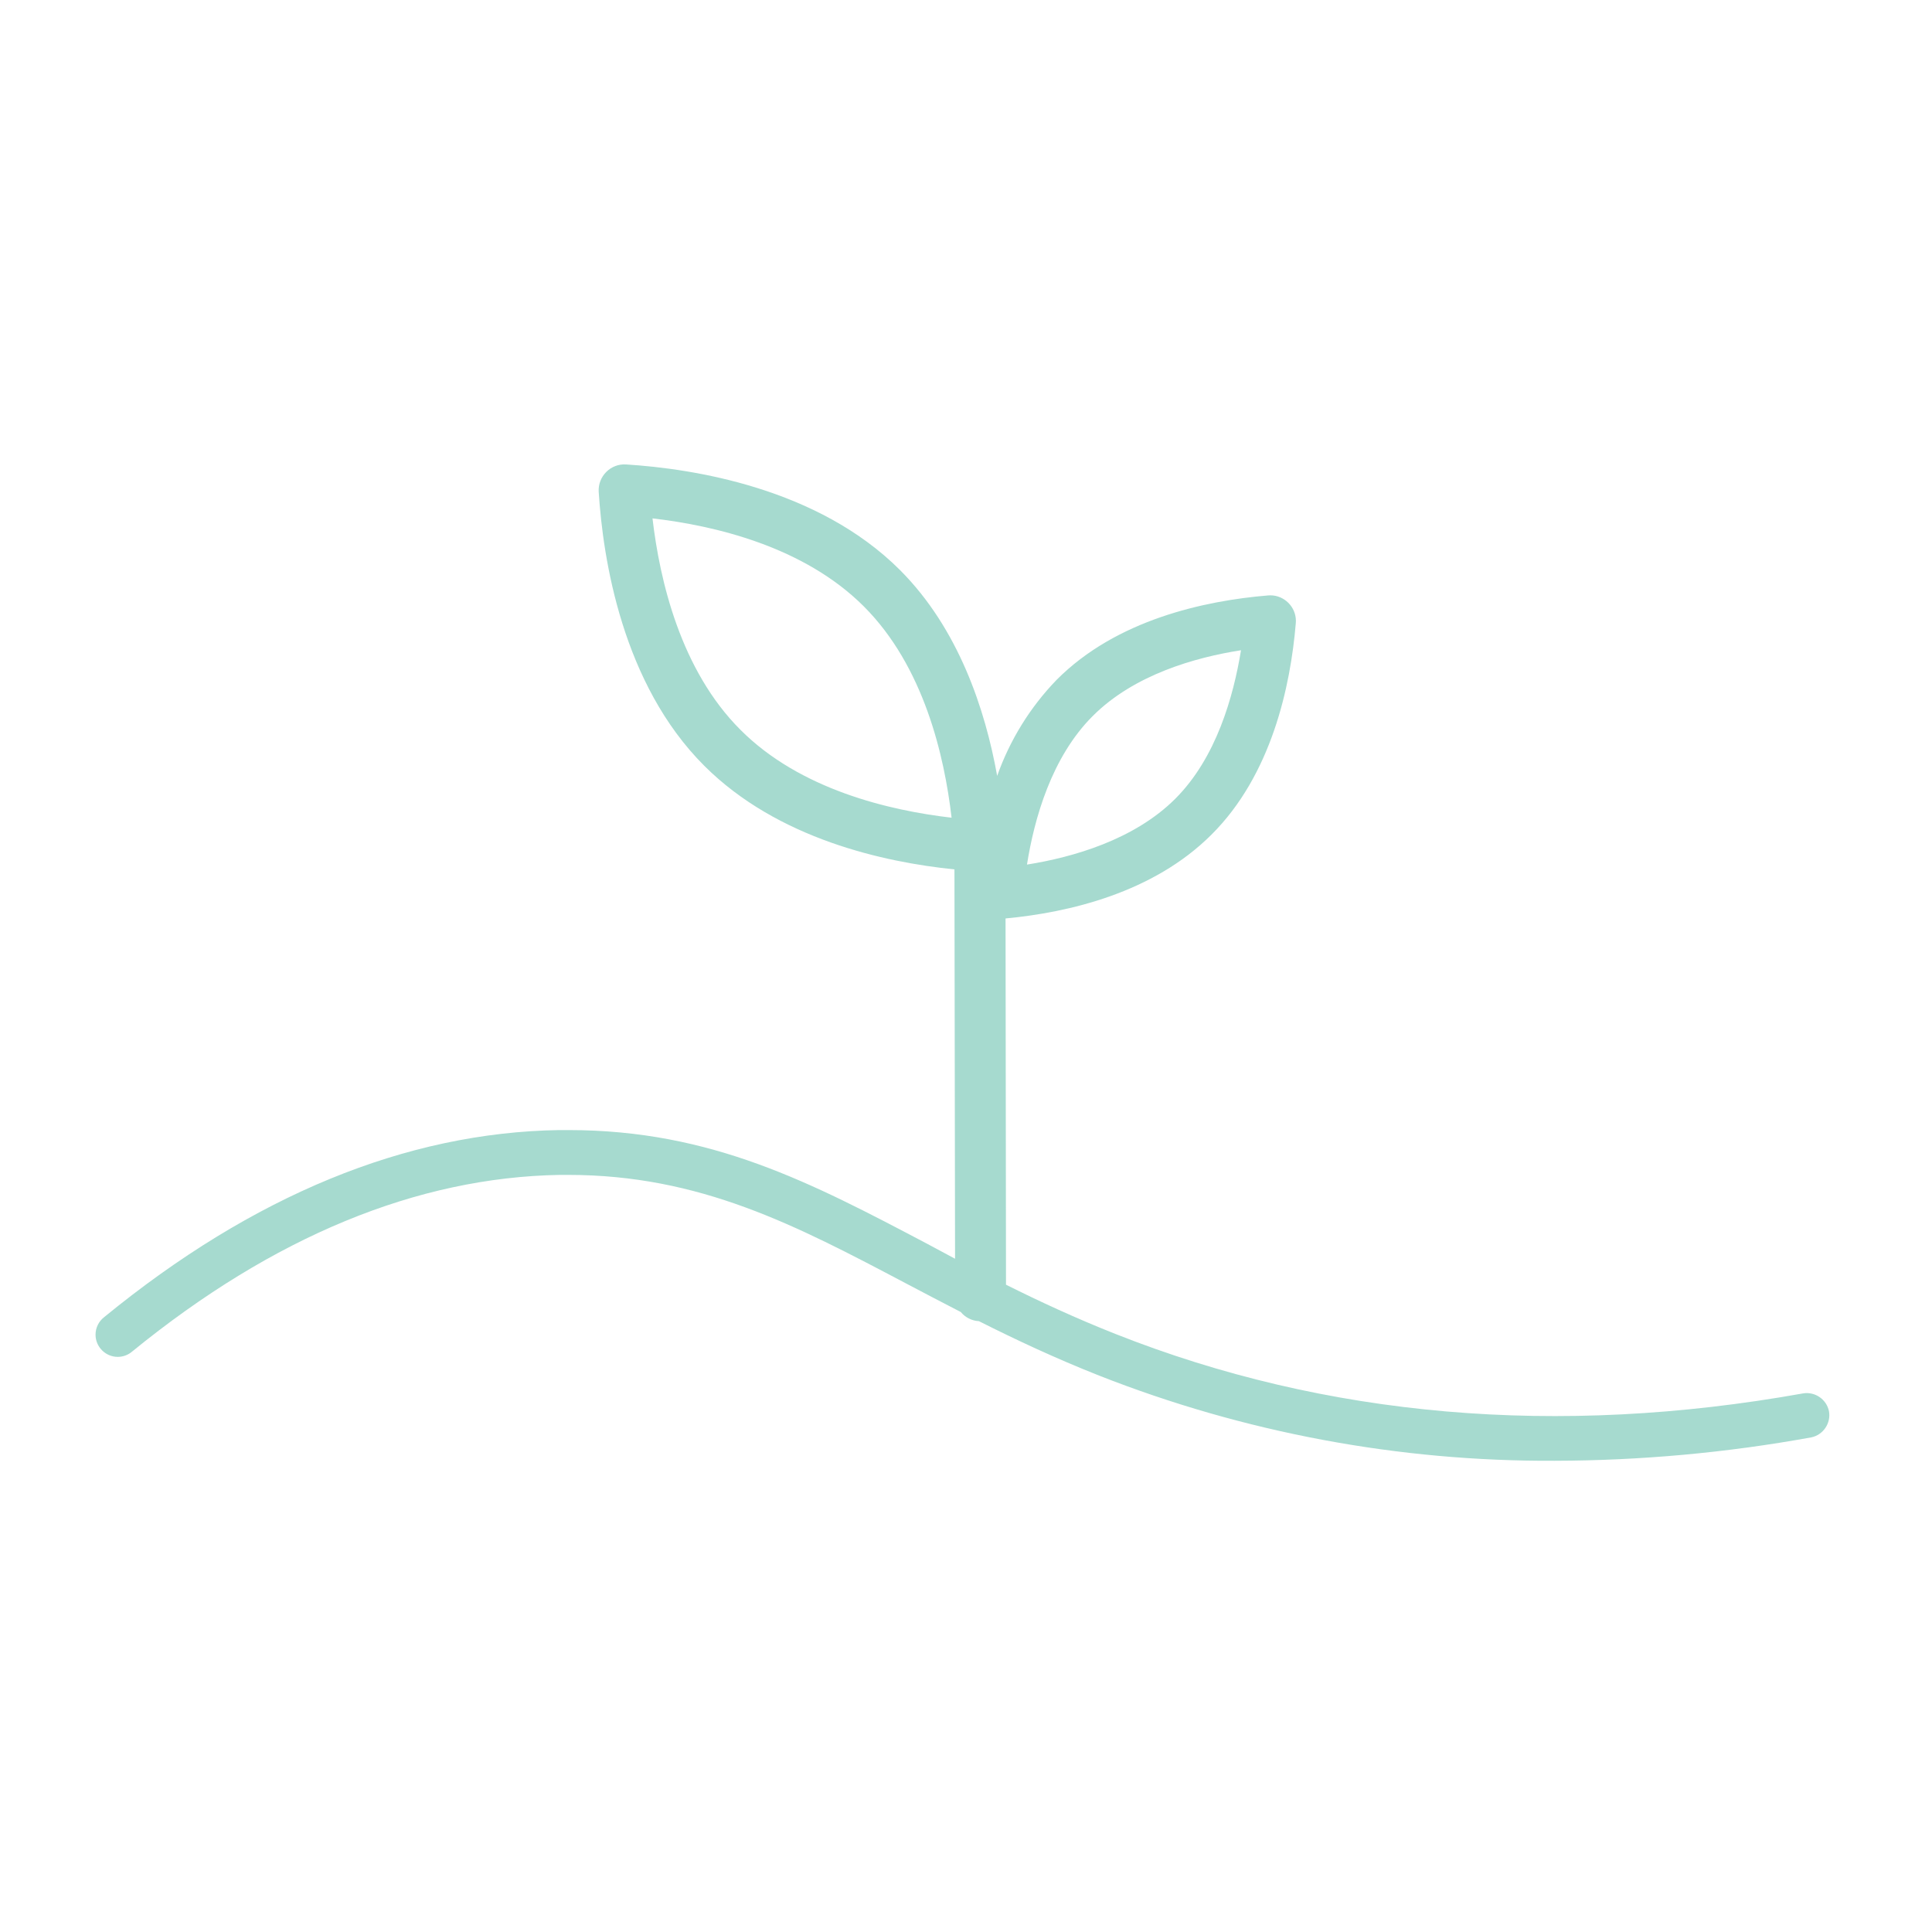 <?xml version="1.0" encoding="UTF-8" standalone="no"?>
<!DOCTYPE svg PUBLIC "-//W3C//DTD SVG 1.1//EN" "http://www.w3.org/Graphics/SVG/1.1/DTD/svg11.dtd">
<svg width="100%" height="100%" viewBox="0 0 256 256" version="1.1" xmlns="http://www.w3.org/2000/svg" xmlns:xlink="http://www.w3.org/1999/xlink" xml:space="preserve" xmlns:serif="http://www.serif.com/" style="fill-rule:evenodd;clip-rule:evenodd;stroke-linejoin:round;stroke-miterlimit:2;">
    <path d="M242.35,187C242.034,185.429 240.512,184.374 238.93,184.63C206.37,190.46 175.71,187.81 147.79,176.75C142.56,174.68 137.79,172.47 133.3,170.23L133.24,121.7C141.56,120.92 152.79,118.33 160.53,110.59C168.46,102.7 171,91 171.7,82.57C171.709,82.472 171.713,82.373 171.713,82.275C171.713,80.415 170.183,78.885 168.323,78.885C168.215,78.885 168.107,78.89 168,78.9C159.61,79.6 147.93,82.11 140,90.09C136.496,93.717 133.812,98.055 132.13,102.81C130.56,94.07 127.05,83.34 119.26,75.54C108.36,64.64 91.82,62.1 82.94,61.54C81.967,61.481 81.015,61.846 80.33,62.54C79.64,63.228 79.276,64.178 79.33,65.15C79.89,74.06 82.45,90.63 93.33,101.48C103.05,111.19 117.21,114.26 126.47,115.2L126.55,166.79L122.82,164.79C107.52,156.73 94.27,149.74 75.34,149.74L74.09,149.74C53.8,150.06 33.51,158.4 13.81,174.52C13.085,175.076 12.659,175.939 12.659,176.853C12.659,178.466 13.986,179.793 15.599,179.793C16.309,179.793 16.995,179.536 17.53,179.07C36.19,163.86 55.25,156 74.18,155.68L75.27,155.68C92.78,155.68 105.44,162.35 120.05,170.06C122.43,171.31 124.84,172.58 127.31,173.85C127.904,174.572 128.776,175.012 129.71,175.06C134.62,177.53 139.82,179.97 145.63,182.27C164.853,189.833 185.343,193.665 206,193.56C217.403,193.535 228.781,192.497 240,190.46C241.581,190.135 242.631,188.589 242.35,187ZM144.79,94.88C150.26,89.4 158.36,87.11 164.44,86.16C163.44,92.26 161.18,100.39 155.74,105.83C150.3,111.27 142.16,113.6 136.08,114.56C137.05,108.46 139.34,100.32 144.79,94.88ZM98.1,96.69C90.2,88.8 87.42,76.94 86.46,68.69C94.69,69.64 106.52,72.41 114.46,80.35C122.4,88.29 125.13,100.1 126.09,108.35C117.86,107.4 106,104.63 98.1,96.69Z" style="fill:rgb(166,218,207);fill-rule:nonzero;"/>
</svg>
